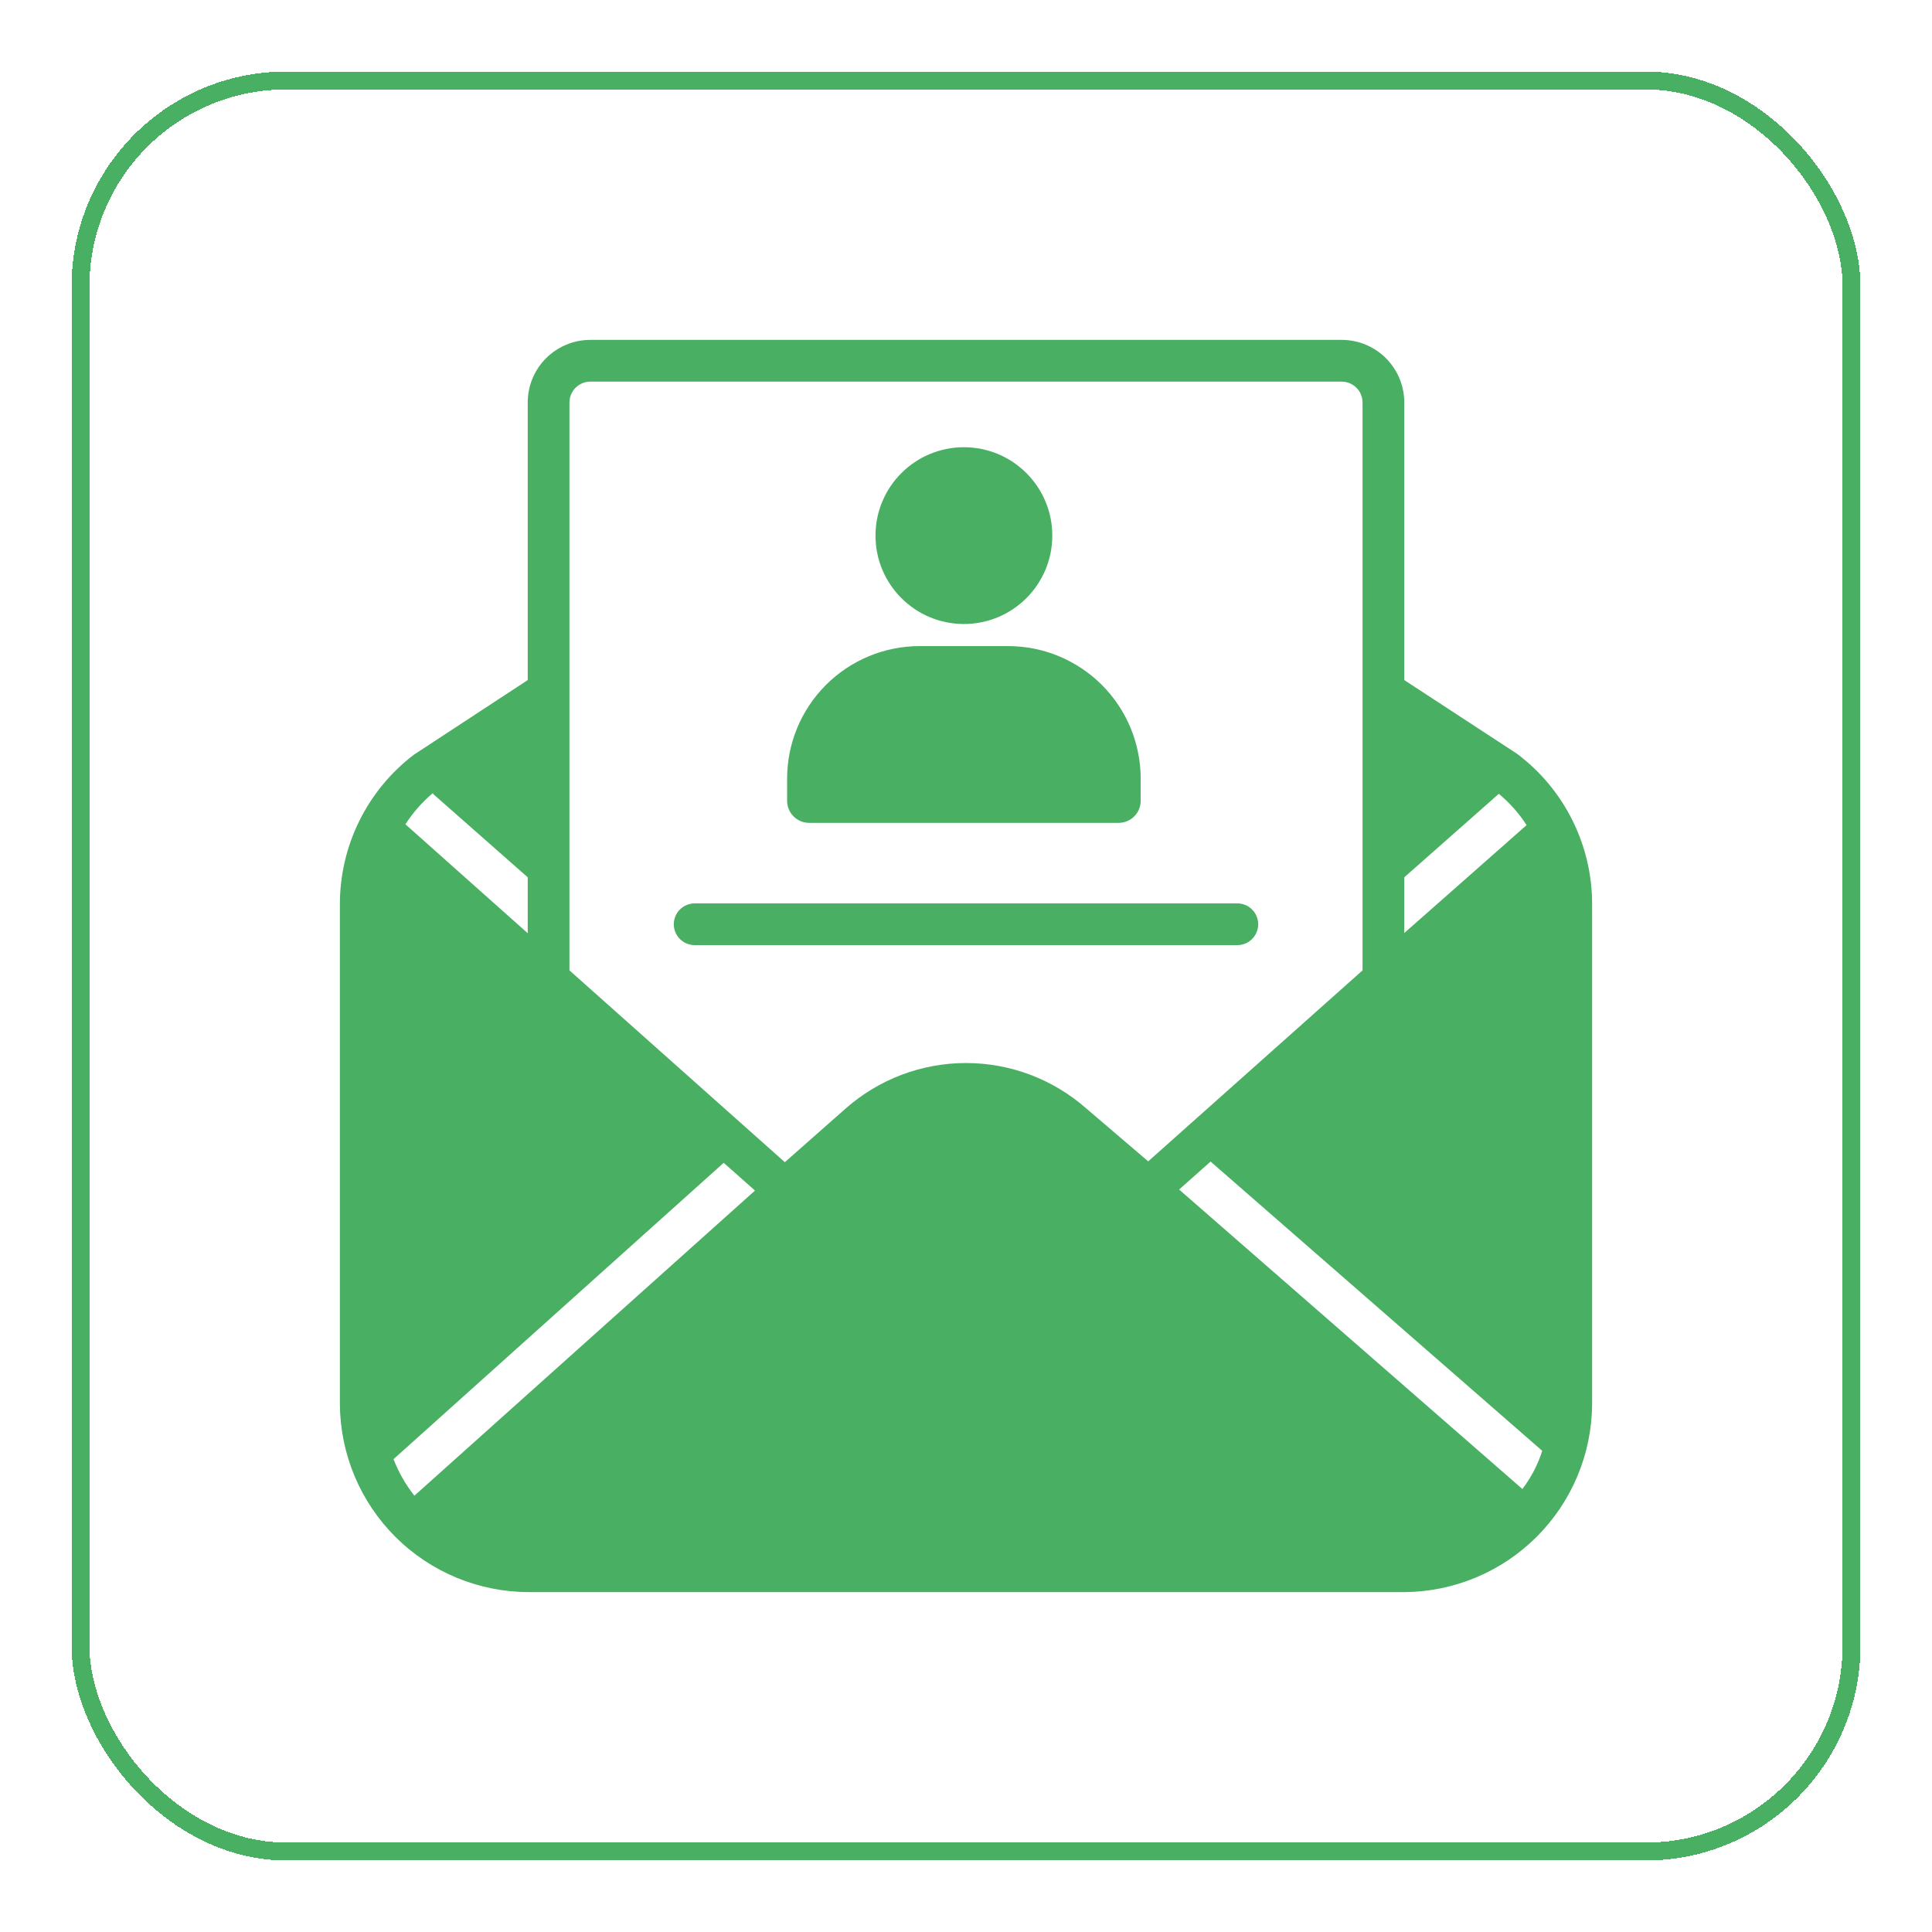 <svg width="108" height="108" viewBox="0 0 108 108" fill="none" xmlns="http://www.w3.org/2000/svg">
<g filter="url(#filter0_d_821_2485)">
<rect x="4.5" y="0.5" width="99" height="99" rx="11.5" stroke="#49AF62" shape-rendering="crispEdges"/>
<path d="M69.166 46.5H38.833C38.524 46.5 38.227 46.623 38.008 46.842C37.789 47.06 37.666 47.357 37.666 47.667C37.666 47.976 37.789 48.273 38.008 48.492C38.227 48.71 38.524 48.833 38.833 48.833H69.166C69.476 48.833 69.773 48.71 69.992 48.492C70.21 48.273 70.333 47.976 70.333 47.667C70.333 47.357 70.21 47.06 69.992 46.842C69.773 46.623 69.476 46.5 69.166 46.5Z" fill="#49AF62"/>
<path d="M84.8 38.135L78.5 34.017V18.5C78.5 17.572 78.131 16.681 77.475 16.025C76.819 15.369 75.928 15 75 15H33C32.072 15 31.181 15.369 30.525 16.025C29.869 16.681 29.5 17.572 29.5 18.5V34.017L23.13 38.193C21.843 39.175 20.801 40.441 20.085 41.892C19.369 43.343 18.997 44.94 19 46.558V74.5C19.018 77.289 20.139 79.958 22.116 81.925C24.094 83.892 26.769 84.997 29.558 85H78.5C81.279 84.982 83.939 83.87 85.904 81.904C87.87 79.939 88.982 77.279 89 74.5V46.558C89.004 44.924 88.626 43.312 87.897 41.85C87.168 40.387 86.107 39.115 84.8 38.135ZM78.5 45.042L83.785 40.375C84.389 40.875 84.912 41.465 85.337 42.125L78.5 48.157V45.042ZM24.203 40.375L29.5 45.042V48.168L22.663 42.078C23.087 41.422 23.606 40.832 24.203 40.328V40.375ZM23.165 79.61C22.675 78.992 22.282 78.304 21.998 77.568L40.455 61.002L42.205 62.553L23.165 79.61ZM60.743 57.98C58.883 56.333 56.484 55.424 54 55.424C51.516 55.424 49.117 56.333 47.257 57.98L43.873 60.967L31.833 50.245V18.5C31.833 18.191 31.956 17.894 32.175 17.675C32.394 17.456 32.691 17.333 33 17.333H75C75.309 17.333 75.606 17.456 75.825 17.675C76.044 17.894 76.167 18.191 76.167 18.5V50.245L64.185 60.92L60.743 57.98ZM85.103 79.237L65.912 62.495L67.673 60.932L86.212 77.102C85.968 77.872 85.593 78.594 85.103 79.237Z" fill="#49AF62"/>
<path d="M53.883 30.882C56.611 30.882 58.824 28.67 58.824 25.941C58.824 23.212 56.611 21 53.883 21C51.154 21 48.941 23.212 48.941 25.941C48.941 28.67 51.154 30.882 53.883 30.882Z" fill="#49AF62"/>
<path d="M63.765 39.529V40.764C63.765 41.092 63.635 41.406 63.403 41.638C63.171 41.869 62.857 41.999 62.529 41.999H45.235C44.908 41.999 44.593 41.869 44.362 41.638C44.13 41.406 44 41.092 44 40.764V39.529C44 37.563 44.781 35.678 46.171 34.288C47.561 32.898 49.446 32.117 51.412 32.117H56.353C58.319 32.117 60.204 32.898 61.594 34.288C62.984 35.678 63.765 37.563 63.765 39.529Z" fill="#49AF62"/>
</g>
<defs>
<filter id="filter0_d_821_2485" x="0" y="0" width="108" height="108" filterUnits="userSpaceOnUse" color-interpolation-filters="sRGB">
<feFlood flood-opacity="0" result="BackgroundImageFix"/>
<feColorMatrix in="SourceAlpha" type="matrix" values="0 0 0 0 0 0 0 0 0 0 0 0 0 0 0 0 0 0 127 0" result="hardAlpha"/>
<feOffset dy="4"/>
<feGaussianBlur stdDeviation="2"/>
<feComposite in2="hardAlpha" operator="out"/>
<feColorMatrix type="matrix" values="0 0 0 0 0 0 0 0 0 0 0 0 0 0 0 0 0 0 0.25 0"/>
<feBlend mode="normal" in2="BackgroundImageFix" result="effect1_dropShadow_821_2485"/>
<feBlend mode="normal" in="SourceGraphic" in2="effect1_dropShadow_821_2485" result="shape"/>
</filter>
</defs>
</svg>
